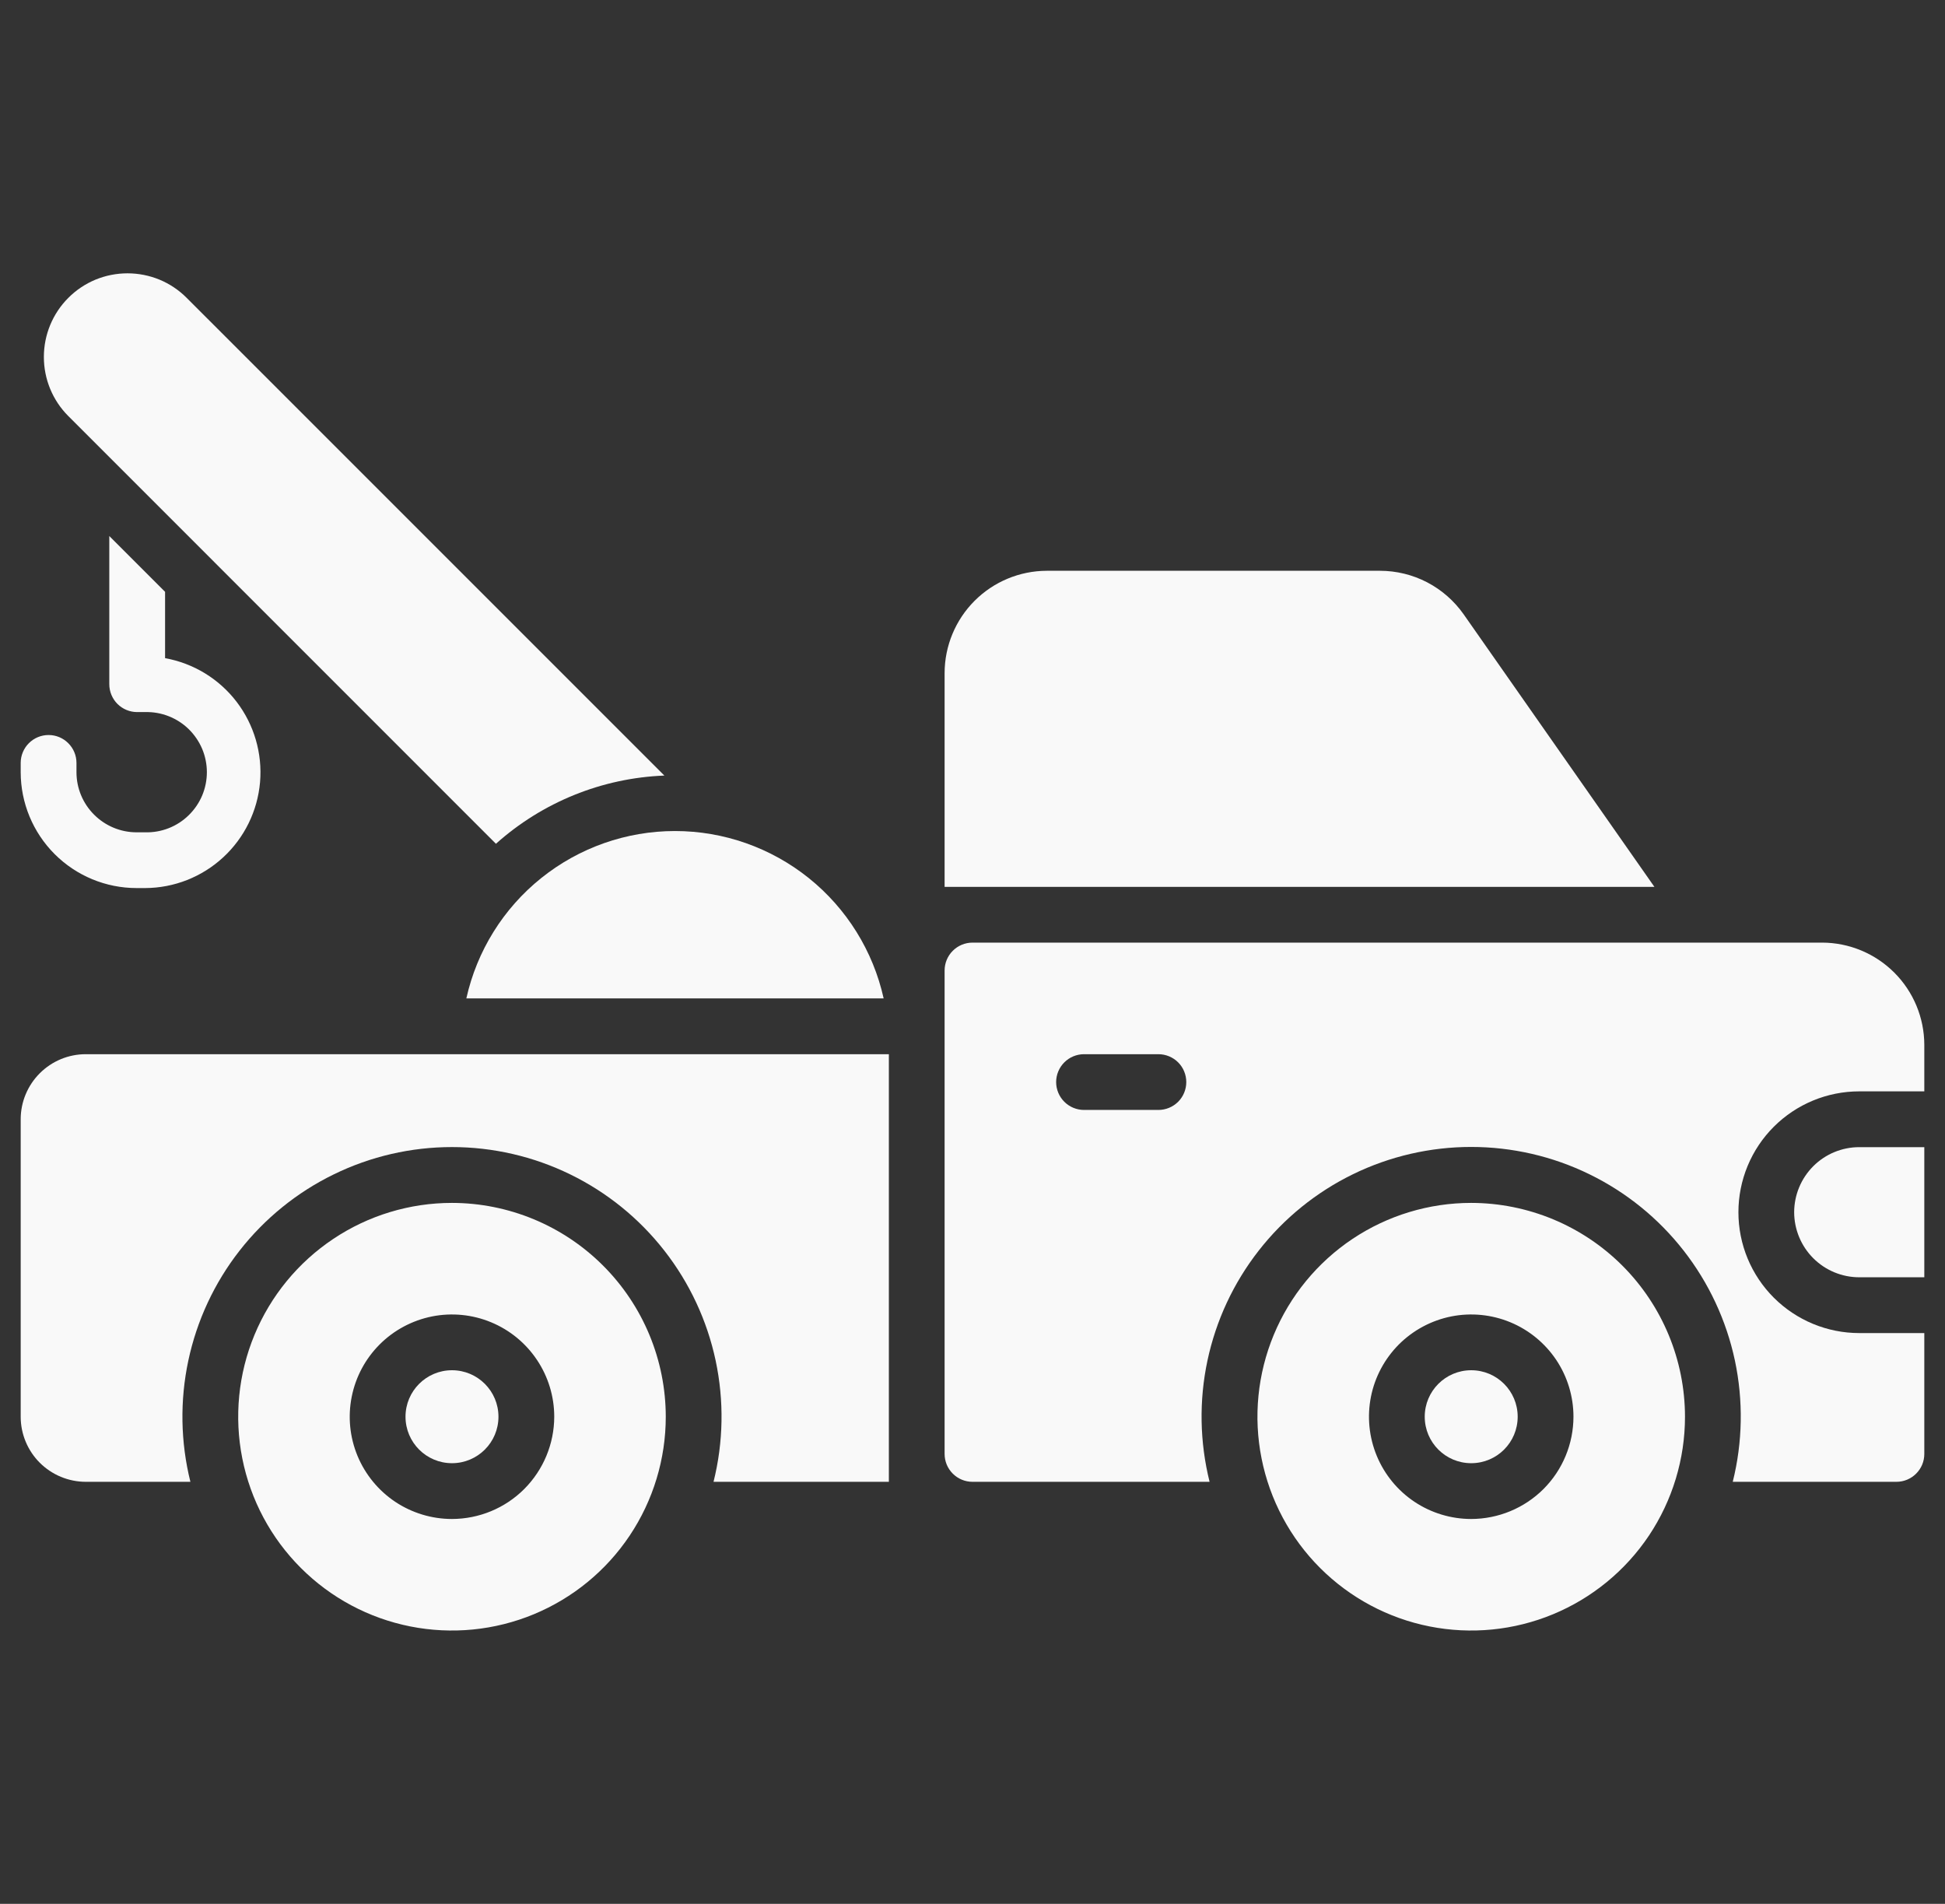 <svg width="47" height="46" viewBox="0 0 47 46" fill="none" xmlns="http://www.w3.org/2000/svg">
<rect x="0" y="0" width="47" height="46" fill="#333333" stroke="none"/>
<g clip-path="url(#clip0_735_9133)">
<path d="M3.3 21.457H3.51C4.208 21.454 4.88 21.189 5.393 20.715C5.906 20.242 6.224 19.594 6.284 18.898C6.343 18.203 6.141 17.51 5.717 16.956C5.292 16.401 4.676 16.026 3.989 15.902V14.299L2.641 12.951V16.531C2.641 16.71 2.712 16.881 2.838 17.008C2.965 17.134 3.136 17.205 3.315 17.205H3.51C3.704 17.2 3.896 17.234 4.077 17.305C4.257 17.376 4.422 17.482 4.56 17.617C4.699 17.753 4.809 17.915 4.885 18.093C4.96 18.272 4.999 18.464 4.999 18.657C4.999 18.851 4.96 19.043 4.885 19.222C4.809 19.4 4.699 19.562 4.56 19.697C4.422 19.833 4.257 19.939 4.077 20.01C3.896 20.081 3.704 20.115 3.51 20.11H3.3C2.915 20.11 2.546 19.956 2.274 19.684C2.001 19.412 1.848 19.043 1.848 18.658V18.433C1.848 18.255 1.777 18.083 1.65 17.957C1.524 17.83 1.353 17.759 1.174 17.759C0.995 17.759 0.824 17.83 0.697 17.957C0.571 18.083 0.5 18.255 0.5 18.433L0.5 18.658C0.501 19.4 0.796 20.112 1.321 20.637C1.846 21.162 2.558 21.457 3.3 21.457Z" fill="#F9F9F9"/>
<path d="M11.984 20.387C13.108 19.381 14.547 18.798 16.054 18.739L4.51 7.196C4.323 7.008 4.1 6.859 3.855 6.757C3.609 6.656 3.346 6.604 3.081 6.604C2.816 6.604 2.553 6.656 2.307 6.757C2.062 6.859 1.839 7.008 1.652 7.196C1.272 7.575 1.06 8.089 1.06 8.625C1.06 9.161 1.272 9.675 1.652 10.054L11.984 20.387Z" fill="#F9F9F9"/>
<path d="M44.029 22.775H23.5C23.321 22.775 23.15 22.846 23.023 22.973C22.897 23.099 22.826 23.27 22.826 23.449V35.129C22.826 35.308 22.897 35.479 23.023 35.605C23.15 35.732 23.321 35.803 23.5 35.803H29.229C28.99 34.843 28.972 33.84 29.178 32.872C29.384 31.904 29.807 30.996 30.417 30.216C31.026 29.436 31.805 28.805 32.694 28.371C33.584 27.937 34.561 27.712 35.55 27.712C36.54 27.712 37.517 27.937 38.406 28.371C39.296 28.805 40.075 29.436 40.684 30.216C41.293 30.996 41.717 31.904 41.923 32.872C42.128 33.84 42.111 34.843 41.871 35.803H45.824C45.913 35.803 46.001 35.786 46.083 35.752C46.165 35.718 46.239 35.669 46.302 35.606C46.365 35.543 46.415 35.469 46.449 35.387C46.483 35.305 46.5 35.218 46.5 35.129V32.209H44.928C44.153 32.209 43.411 31.901 42.863 31.354C42.315 30.806 42.008 30.064 42.008 29.289C42.008 28.515 42.315 27.772 42.863 27.224C43.411 26.677 44.153 26.369 44.928 26.369H46.5V25.246C46.499 24.591 46.238 23.963 45.775 23.5C45.312 23.037 44.684 22.776 44.029 22.775ZM27.992 26.818H26.195C26.017 26.818 25.845 26.747 25.719 26.621C25.593 26.495 25.521 26.323 25.521 26.145C25.521 25.966 25.593 25.794 25.719 25.668C25.845 25.542 26.017 25.471 26.195 25.471H27.992C28.171 25.471 28.342 25.542 28.469 25.668C28.595 25.794 28.666 25.966 28.666 26.145C28.666 26.323 28.595 26.495 28.469 26.621C28.342 26.747 28.171 26.818 27.992 26.818Z" fill="#F9F9F9"/>
<path d="M43.355 29.289C43.356 29.706 43.522 30.105 43.816 30.4C44.111 30.695 44.511 30.861 44.928 30.861H46.5V27.717H44.928C44.511 27.717 44.111 27.883 43.816 28.178C43.522 28.473 43.356 28.872 43.355 29.289Z" fill="#F9F9F9"/>
<path d="M10.922 35.353C11.542 35.353 12.045 34.851 12.045 34.23C12.045 33.61 11.542 33.107 10.922 33.107C10.302 33.107 9.799 33.61 9.799 34.23C9.799 34.851 10.302 35.353 10.922 35.353Z" fill="#F9F9F9"/>
<path d="M10.922 29.064C9.9 29.064 8.901 29.367 8.052 29.935C7.202 30.503 6.54 31.31 6.149 32.254C5.758 33.197 5.656 34.236 5.855 35.238C6.054 36.24 6.546 37.161 7.269 37.883C7.991 38.606 8.912 39.098 9.914 39.297C10.916 39.496 11.955 39.394 12.899 39.003C13.843 38.612 14.65 37.95 15.217 37.101C15.785 36.251 16.088 35.252 16.088 34.23C16.087 32.861 15.542 31.548 14.573 30.579C13.605 29.611 12.292 29.066 10.922 29.064ZM10.922 36.701C10.433 36.701 9.956 36.556 9.549 36.285C9.143 36.013 8.826 35.627 8.639 35.176C8.452 34.724 8.403 34.228 8.499 33.748C8.594 33.269 8.829 32.829 9.175 32.483C9.52 32.138 9.961 31.903 10.44 31.807C10.919 31.712 11.416 31.761 11.867 31.948C12.319 32.135 12.705 32.452 12.976 32.858C13.248 33.264 13.393 33.742 13.393 34.23C13.392 34.885 13.131 35.513 12.668 35.977C12.205 36.44 11.577 36.7 10.922 36.701Z" fill="#F9F9F9"/>
<path d="M35.551 35.353C36.172 35.353 36.674 34.851 36.674 34.23C36.674 33.61 36.172 33.107 35.551 33.107C34.931 33.107 34.428 33.61 34.428 34.23C34.428 34.851 34.931 35.353 35.551 35.353Z" fill="#F9F9F9"/>
<path d="M35.551 29.064C34.53 29.064 33.531 29.367 32.681 29.935C31.832 30.503 31.17 31.31 30.779 32.254C30.388 33.197 30.285 34.236 30.485 35.238C30.684 36.24 31.176 37.161 31.898 37.883C32.621 38.606 33.541 39.098 34.544 39.297C35.546 39.496 36.584 39.394 37.528 39.003C38.472 38.612 39.279 37.95 39.847 37.101C40.414 36.251 40.717 35.252 40.717 34.23C40.716 32.861 40.171 31.548 39.203 30.579C38.234 29.611 36.921 29.066 35.551 29.064ZM35.551 36.701C35.063 36.701 34.585 36.556 34.179 36.285C33.772 36.013 33.456 35.627 33.269 35.176C33.082 34.724 33.033 34.228 33.128 33.748C33.223 33.269 33.459 32.829 33.804 32.483C34.15 32.138 34.59 31.903 35.069 31.807C35.549 31.712 36.045 31.761 36.497 31.948C36.948 32.135 37.334 32.452 37.606 32.858C37.877 33.264 38.022 33.742 38.022 34.23C38.021 34.886 37.761 35.514 37.298 35.977C36.834 36.44 36.206 36.7 35.551 36.701Z" fill="#F9F9F9"/>
<path d="M0.5 27.043V34.23C0.5 34.647 0.666 35.047 0.961 35.342C1.256 35.636 1.655 35.802 2.072 35.803H4.601C4.362 34.843 4.345 33.841 4.551 32.873C4.757 31.905 5.18 30.997 5.789 30.218C6.399 29.438 7.177 28.807 8.067 28.374C8.956 27.94 9.932 27.715 10.922 27.715C11.911 27.715 12.888 27.94 13.777 28.374C14.666 28.807 15.445 29.438 16.054 30.218C16.663 30.997 17.087 31.905 17.293 32.873C17.499 33.841 17.482 34.843 17.242 35.803H21.479V25.471H2.072C1.655 25.471 1.256 25.637 0.961 25.932C0.666 26.227 0.5 26.626 0.5 27.043Z" fill="#F9F9F9"/>
<path d="M35.37 14.845C35.142 14.52 34.839 14.254 34.487 14.07C34.135 13.887 33.743 13.791 33.346 13.791H25.297C24.642 13.792 24.014 14.053 23.551 14.516C23.088 14.979 22.827 15.607 22.826 16.262V21.428H39.978L35.37 14.845Z" fill="#F9F9F9"/>
<path d="M11.269 24.123H21.353C21.098 22.976 20.459 21.95 19.543 21.215C18.626 20.48 17.486 20.079 16.311 20.079C15.136 20.079 13.996 20.48 13.079 21.215C12.162 21.95 11.524 22.976 11.269 24.123Z" fill="#F9F9F9"/>
</g>
<defs>
<clipPath id="clip0_735_9133">
<rect width="46" height="46" fill="white" transform="translate(0.5)"/>
</clipPath>
</defs>
</svg>
